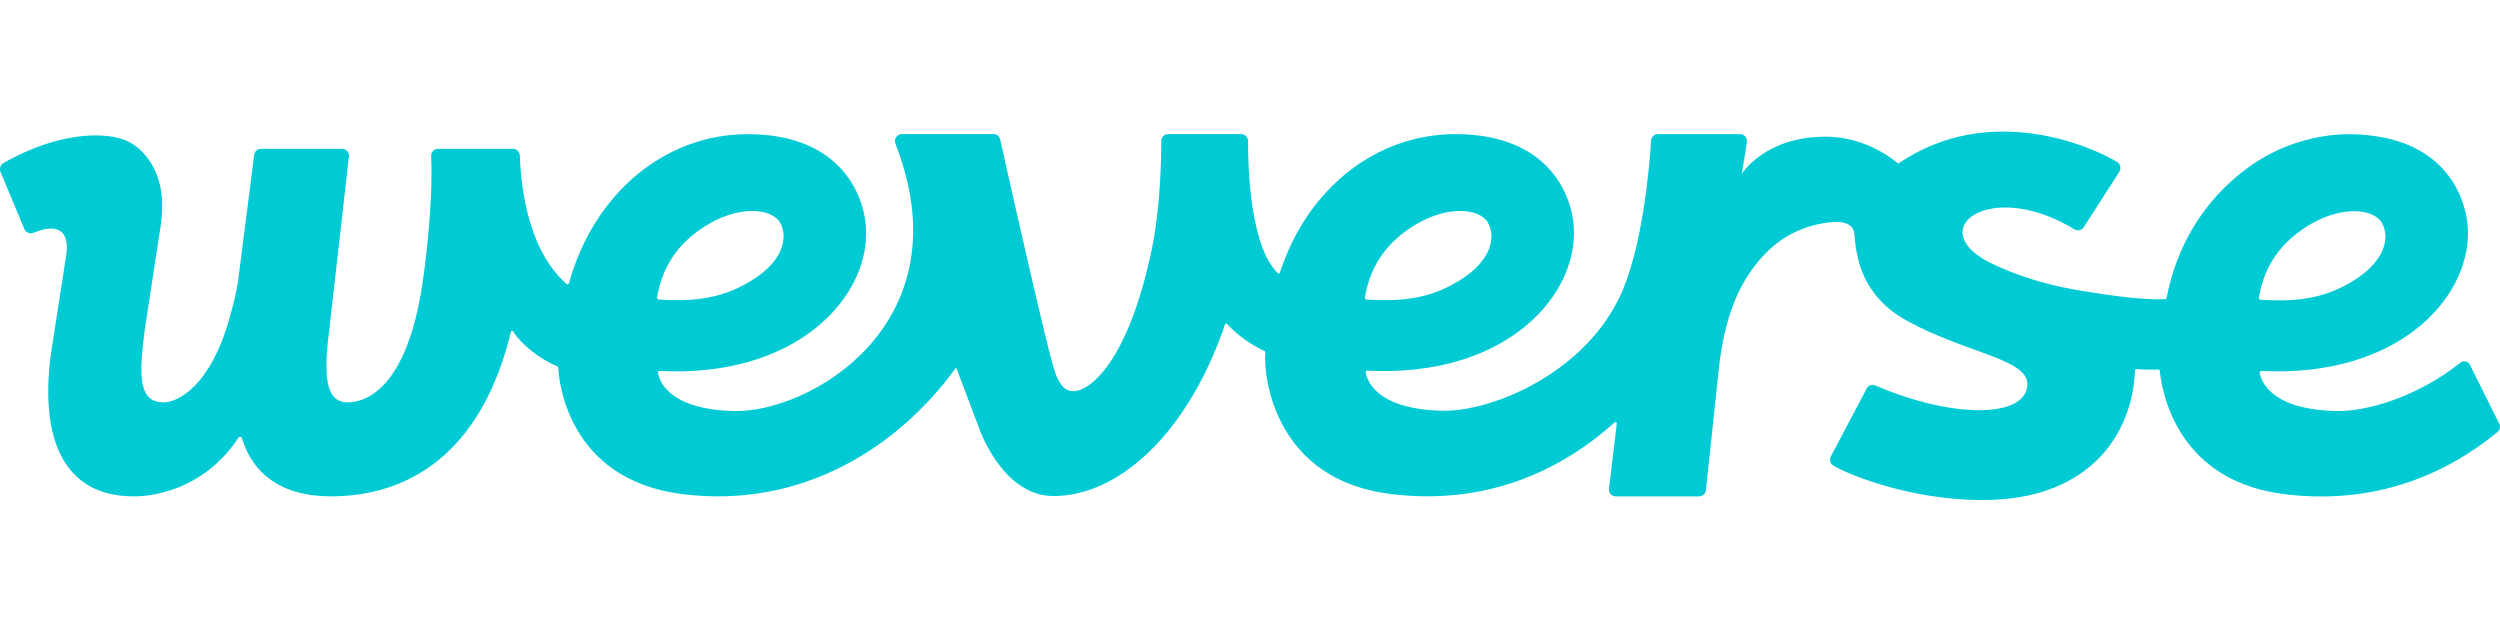<svg width="95" height="24" viewBox="0 0 95 24" fill="none" xmlns="http://www.w3.org/2000/svg">
<g id="logo">
<path id="Vector" d="M69.73 8.433C69.816 8.429 69.903 8.431 69.988 8.446C70.212 8.485 70.44 8.596 70.465 8.884C70.536 9.737 70.71 11.225 72.468 12.191C74.703 13.421 77.083 13.635 77.039 14.624C76.983 15.907 74.165 15.903 71.261 14.646C71.145 14.595 71.01 14.637 70.943 14.747L69.582 17.324C69.504 17.453 69.545 17.622 69.673 17.697C70.345 18.089 72.911 19.113 75.787 18.99C79.29 18.84 81.025 16.639 81.131 14.069C81.131 14.043 81.154 14.021 81.18 14.024C81.502 14.053 81.888 14.047 82.024 14.043C82.048 14.043 82.068 14.06 82.07 14.085C82.231 15.56 83.157 18.319 86.79 18.776C90.047 19.186 92.785 18.162 94.909 16.414C95 16.34 95.026 16.209 94.973 16.104L93.859 13.865C93.79 13.727 93.617 13.684 93.499 13.779C91.925 15.037 89.987 15.656 88.733 15.619C86.258 15.546 85.918 14.46 85.87 14.166C85.864 14.127 85.893 14.094 85.932 14.095C91.046 14.358 93.81 11.409 93.783 8.819C93.77 7.607 93.017 5.512 90.147 5.159C89.879 5.122 89.587 5.1 89.266 5.099C88.817 5.099 88.365 5.151 87.918 5.25C87.909 5.251 87.901 5.254 87.892 5.255C87.857 5.263 87.823 5.271 87.789 5.281C86.751 5.525 85.794 6.023 84.974 6.727C83.697 7.798 82.707 9.363 82.329 11.322C82.323 11.348 82.303 11.368 82.277 11.369C81.473 11.408 80.194 11.23 79.317 11.085C79.013 11.04 78.699 10.984 78.379 10.916L78.356 10.912C77.48 10.722 76.556 10.436 75.668 10.005C73.028 8.721 75.609 6.747 78.838 8.719C78.954 8.789 79.105 8.753 79.18 8.636L80.534 6.529C80.615 6.402 80.578 6.231 80.451 6.154C79.544 5.599 75.628 3.826 72.132 6.218C72.132 6.218 71.021 5.194 69.373 5.194C67.042 5.194 66.188 6.613 66.188 6.613L66.383 5.406C66.409 5.245 66.289 5.096 66.13 5.096H62.998C62.862 5.096 62.751 5.204 62.742 5.345C62.683 6.279 62.412 9.624 61.474 11.43C60.043 14.253 56.637 15.663 54.763 15.608C52.287 15.536 51.947 14.449 51.899 14.155C51.893 14.116 51.923 14.083 51.961 14.084C57.075 14.348 59.839 11.399 59.812 8.808C59.798 7.484 58.901 5.102 55.319 5.096C52.284 5.092 49.668 7.175 48.637 10.36C48.625 10.393 48.584 10.407 48.559 10.382C47.497 9.355 47.421 6.321 47.425 5.361C47.425 5.214 47.31 5.095 47.168 5.095H44.385C44.243 5.095 44.128 5.214 44.128 5.36C44.128 6.056 44.094 7.862 43.787 9.379C42.914 13.667 41.421 14.94 40.715 14.862C40.252 14.811 40.084 14.12 40.009 13.874C39.731 12.951 38.438 7.244 38.007 5.297C37.981 5.179 37.879 5.095 37.763 5.095H34.267C34.087 5.095 33.963 5.281 34.026 5.454L34.166 5.837C36.475 12.408 30.723 15.703 27.866 15.62C25.39 15.548 25.05 14.461 25.003 14.167C24.996 14.128 25.026 14.095 25.065 14.096C30.179 14.36 32.942 11.411 32.915 8.82C32.901 7.496 32.004 5.103 28.423 5.098C25.265 5.094 22.561 7.357 21.621 10.762C21.61 10.804 21.561 10.82 21.53 10.792C19.953 9.402 19.788 6.787 19.752 5.91C19.745 5.769 19.633 5.656 19.496 5.656H16.639C16.493 5.655 16.376 5.781 16.383 5.932C16.474 7.905 16.086 10.546 16.086 10.546C15.54 14.569 14.036 15.289 13.213 15.289C12.492 15.289 12.26 14.595 12.492 12.701L13.259 5.953C13.277 5.795 13.158 5.656 13.005 5.656H9.913C9.784 5.656 9.675 5.755 9.658 5.888L9.06 10.571C8.997 11.094 8.855 11.614 8.712 12.119C8.002 14.643 6.778 15.289 6.221 15.289C5.269 15.289 5.268 14.327 5.499 12.542L6.11 8.546C6.436 6.365 5.219 5.565 4.942 5.413C4.207 5.001 2.355 4.93 0.136 6.192C0.017 6.26 -0.032 6.412 0.022 6.541L0.925 8.7C0.981 8.834 1.128 8.899 1.261 8.848C1.457 8.773 1.655 8.708 1.768 8.696C1.938 8.677 2.195 8.673 2.362 8.839C2.574 9.051 2.549 9.452 2.53 9.61L1.929 13.483C1.517 16.657 2.402 18.861 5.078 18.861C5.078 18.861 7.519 18.975 9.063 16.631C9.096 16.578 9.174 16.588 9.192 16.648C9.588 17.954 10.64 18.861 12.572 18.861C15.511 18.861 18.29 17.247 19.416 12.608C19.425 12.568 19.477 12.558 19.497 12.592C19.796 13.067 20.477 13.63 21.177 13.921C21.198 13.93 21.212 13.949 21.213 13.973C21.232 14.396 21.531 18.221 25.924 18.776C30.454 19.347 34.139 17.009 36.333 13.963L37.2 16.256C37.2 16.256 38.076 18.849 40.031 18.849C42.487 18.849 44.966 16.55 46.362 12.853C46.429 12.681 46.491 12.507 46.548 12.33C46.559 12.293 46.605 12.284 46.63 12.312C47.044 12.759 47.525 13.09 48.063 13.346C48.075 13.352 48.083 13.364 48.081 13.378C48 14.365 48.465 18.22 52.821 18.769C56.294 19.208 59.178 18.014 61.353 16.052C61.388 16.02 61.443 16.049 61.437 16.097L61.142 18.565C61.122 18.724 61.242 18.863 61.396 18.863H64.569C64.7 18.863 64.811 18.761 64.825 18.626L65.31 14.06C65.575 11.552 66.373 10.293 67.289 9.435C68.244 8.57 69.358 8.449 69.728 8.433H69.73ZM24.968 11.303C25.189 9.979 25.903 9.182 26.721 8.642C28.026 7.782 29.31 7.902 29.636 8.45C29.947 8.975 29.851 10.011 28.206 10.861C27.207 11.377 26.234 11.455 25.029 11.383C24.99 11.38 24.961 11.343 24.968 11.304V11.303ZM51.866 11.303C52.087 9.979 52.801 9.182 53.619 8.642C54.924 7.782 56.208 7.901 56.534 8.45C56.845 8.975 56.748 10.011 55.104 10.861C54.105 11.377 53.132 11.455 51.926 11.383C51.888 11.38 51.859 11.343 51.866 11.304V11.303ZM85.837 11.31C86.058 9.987 86.772 9.189 87.59 8.65C88.895 7.79 90.179 7.909 90.505 8.458C90.816 8.983 90.719 10.019 89.075 10.869C88.076 11.385 87.103 11.463 85.896 11.391C85.857 11.388 85.829 11.351 85.835 11.312L85.837 11.31Z" fill="#00CBD5"/>
</g>
</svg>
